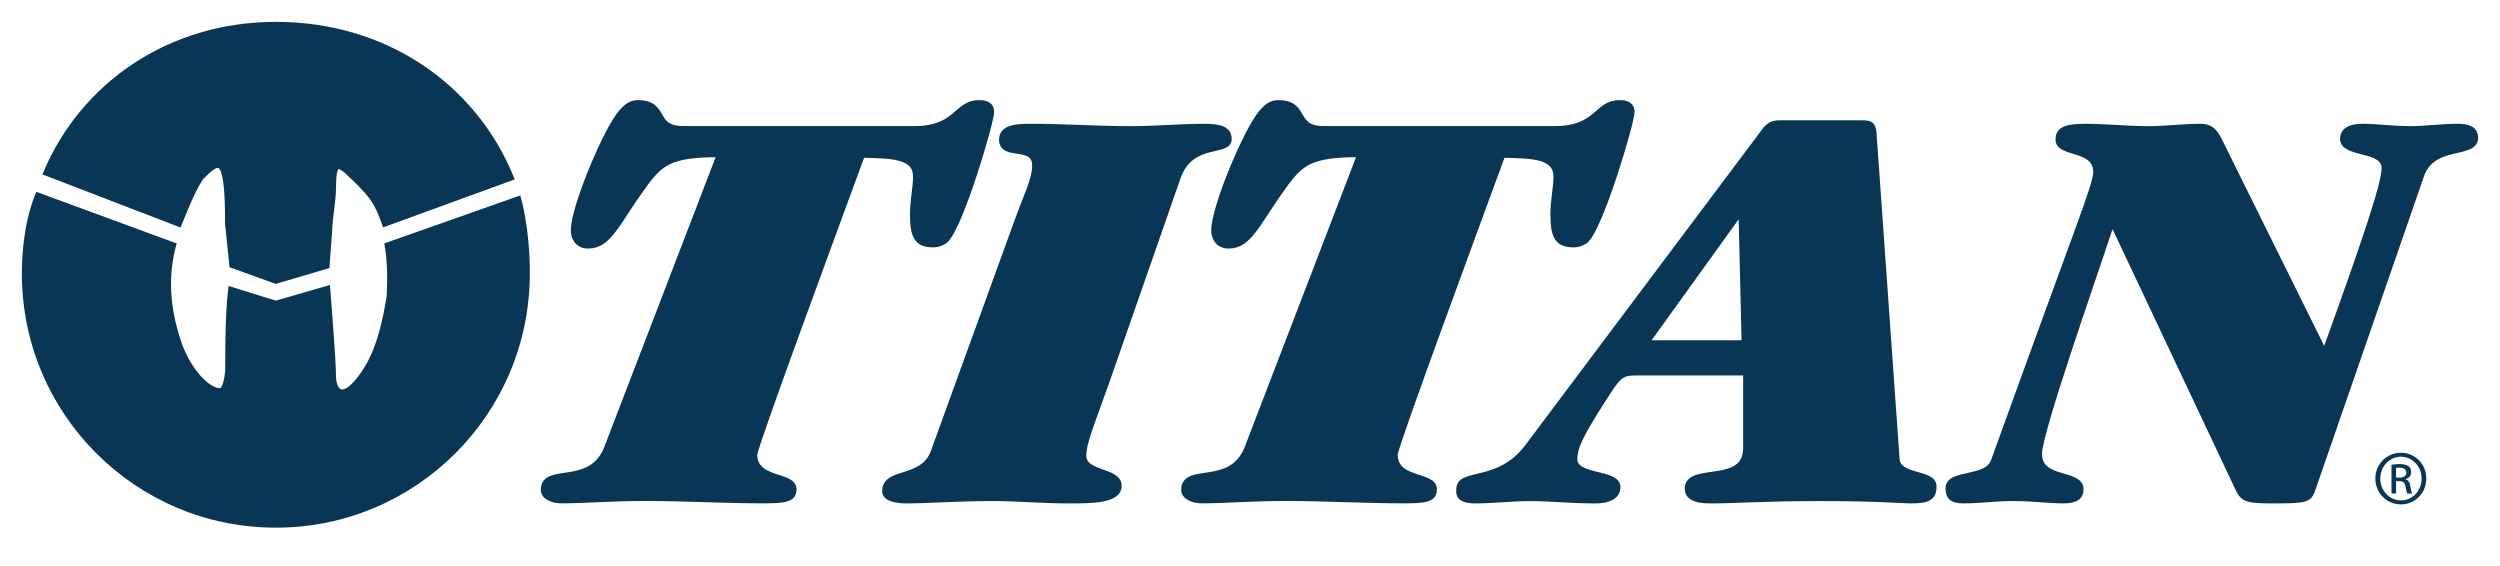 <svg width="128" height="29" viewBox="0 0 128 29" fill="none" xmlns="http://www.w3.org/2000/svg">
<path d="M26.163 9.099C24.265 4.463 19.773 1.266 14.125 1.266C8.697 1.266 4.263 4.354 2.367 8.847L9.164 11.462C9.335 11.068 9.763 9.878 10.27 9.096C11.217 8.139 11.676 7.769 11.669 11.45L11.889 13.576L14.125 14.382L16.727 13.613L16.86 11.82C16.883 11.061 17.053 10.29 17.058 9.605C17.063 8.521 17.185 8.154 17.937 8.92C18.216 9.17 18.63 9.556 19.086 10.142C19.312 10.467 19.507 10.884 19.704 11.455L26.163 9.099Z" fill="#0A3655"></path>
<path d="M26.163 9.099C24.265 4.463 19.773 1.266 14.125 1.266C8.697 1.266 4.263 4.354 2.367 8.847L9.164 11.462C9.335 11.068 9.763 9.878 10.27 9.096C11.217 8.139 11.676 7.769 11.669 11.45L11.889 13.576L14.125 14.382L16.727 13.613L16.86 11.82C16.883 11.061 17.053 10.29 17.058 9.605C17.063 8.521 17.185 8.154 17.937 8.92C18.216 9.17 18.63 9.556 19.086 10.142C19.312 10.467 19.507 10.884 19.704 11.455L26.163 9.099Z" stroke="#0A3655" stroke-width="0.293"></path>
<path d="M14.122 26.825C21.326 26.825 26.915 21.113 26.979 14.014C26.998 11.818 26.54 10.197 26.54 10.197L19.841 12.559C19.987 13.39 19.992 14.468 19.939 15.198C19.547 17.716 18.936 18.742 18.424 19.402C17.472 20.626 17.055 19.989 17.055 19.206C17.055 18.424 16.762 14.783 16.762 14.783L14.122 15.545L11.825 14.832C11.654 16.225 11.678 18.986 11.678 18.986C11.581 20.062 11.281 20.025 11.281 20.025C10.579 20.025 9.604 18.898 9.155 17.587C8.456 15.545 8.507 13.936 8.869 12.555L1.942 10.008C1.278 11.635 1.266 13.531 1.266 14.014C1.266 21.114 7.022 26.87 14.122 26.87C21.222 26.87 26.979 21.114 26.979 14.014" fill="#0A3655"></path>
<path d="M14.122 26.825C21.326 26.825 26.915 21.113 26.979 14.014M26.979 14.014C26.998 11.818 26.54 10.197 26.54 10.197L19.841 12.559C19.987 13.39 19.992 14.468 19.939 15.198C19.547 17.716 18.936 18.742 18.424 19.402C17.472 20.626 17.055 19.989 17.055 19.206C17.055 18.424 16.762 14.783 16.762 14.783L14.122 15.545L11.825 14.832C11.654 16.225 11.678 18.986 11.678 18.986C11.581 20.062 11.281 20.025 11.281 20.025C10.579 20.025 9.604 18.898 9.155 17.587C8.456 15.545 8.507 13.936 8.869 12.555L1.942 10.008C1.278 11.635 1.266 13.531 1.266 14.014C1.266 21.114 7.022 26.87 14.122 26.87C21.222 26.87 26.979 21.114 26.979 14.014Z" stroke="#0A3655" stroke-width="0.293"></path>
<path d="M36.854 7.9C34.334 7.9 33.821 8.293 32.916 9.56C31.577 11.403 31.183 12.58 30.12 12.58C29.569 12.58 29.372 12.157 29.372 11.795C29.372 10.588 31.065 6.602 31.813 5.756C32.05 5.484 32.285 5.273 32.64 5.273C34.177 5.273 33.349 6.602 35.003 6.602H46.816C49.022 6.602 48.943 5.273 50.124 5.273C50.518 5.273 50.754 5.394 50.754 5.726C50.754 6.24 49.218 11.463 48.431 12.279C48.313 12.399 48.037 12.52 47.801 12.52C46.974 12.52 46.737 12.157 46.737 10.95C46.737 10.285 46.895 9.591 46.895 9.047C46.895 7.991 45.714 7.96 44.139 7.931C42.721 11.795 38.626 22.877 38.626 23.269C38.626 24.658 40.635 24.266 40.635 25.051C40.635 25.564 40.201 25.625 39.098 25.625C37.09 25.625 35.042 25.504 33.034 25.504C31.262 25.504 29.962 25.625 28.742 25.625C28.309 25.625 27.836 25.443 27.836 25.081C27.836 23.813 30.238 25.021 31.065 22.967L36.854 7.9Z" fill="#0A3655"></path>
<path d="M36.854 7.9C34.334 7.9 33.821 8.293 32.916 9.56C31.577 11.403 31.183 12.58 30.12 12.58C29.569 12.58 29.372 12.157 29.372 11.795C29.372 10.588 31.065 6.602 31.813 5.756C32.05 5.484 32.285 5.273 32.64 5.273C34.177 5.273 33.349 6.602 35.003 6.602H46.816C49.022 6.602 48.943 5.273 50.124 5.273C50.518 5.273 50.754 5.394 50.754 5.726C50.754 6.24 49.218 11.463 48.431 12.279C48.313 12.399 48.037 12.52 47.801 12.52C46.974 12.52 46.737 12.157 46.737 10.95C46.737 10.285 46.895 9.591 46.895 9.047C46.895 7.991 45.714 7.96 44.139 7.931C42.721 11.795 38.626 22.877 38.626 23.269C38.626 24.658 40.635 24.266 40.635 25.051C40.635 25.564 40.201 25.625 39.098 25.625C37.09 25.625 35.042 25.504 33.034 25.504C31.262 25.504 29.962 25.625 28.742 25.625C28.309 25.625 27.836 25.443 27.836 25.081C27.836 23.813 30.238 25.021 31.065 22.967L36.854 7.9Z" stroke="#0A3655" stroke-width="0.293"></path>
<path d="M51.968 11.648C52.519 10.078 52.991 9.232 52.991 8.478C52.991 7.3 51.298 8.115 51.298 7.149C51.298 6.515 52.086 6.484 52.755 6.484C54.488 6.484 56.182 6.605 57.914 6.605C59.174 6.605 60.434 6.484 61.655 6.484C62.442 6.484 62.916 6.605 62.916 7.119C62.916 7.874 60.985 7.179 60.316 9.051L56.693 19.438C55.866 21.763 55.472 22.669 55.472 23.334C55.472 24.3 57.283 24.058 57.283 24.873C57.283 25.629 55.905 25.629 54.684 25.629C53.385 25.629 52.086 25.507 50.786 25.507C49.171 25.507 47.4 25.629 46.416 25.629C45.943 25.629 45.312 25.538 45.312 25.145C45.312 24.058 47.243 24.632 47.794 23.152L51.968 11.648Z" fill="#0A3655"></path>
<path d="M51.968 11.648C52.519 10.078 52.991 9.232 52.991 8.478C52.991 7.3 51.298 8.115 51.298 7.149C51.298 6.515 52.086 6.484 52.755 6.484C54.488 6.484 56.182 6.605 57.914 6.605C59.174 6.605 60.434 6.484 61.655 6.484C62.442 6.484 62.916 6.605 62.916 7.119C62.916 7.874 60.985 7.179 60.316 9.051L56.693 19.438C55.866 21.763 55.472 22.669 55.472 23.334C55.472 24.3 57.283 24.058 57.283 24.873C57.283 25.629 55.905 25.629 54.684 25.629C53.385 25.629 52.086 25.507 50.786 25.507C49.171 25.507 47.4 25.629 46.416 25.629C45.943 25.629 45.312 25.538 45.312 25.145C45.312 24.058 47.243 24.632 47.794 23.152L51.968 11.648Z" stroke="#0A3655" stroke-width="0.293"></path>
<path d="M69.643 7.9C67.123 7.9 66.611 8.293 65.705 9.56C64.367 11.403 63.973 12.58 62.909 12.58C62.358 12.58 62.161 12.157 62.161 11.795C62.161 10.588 63.854 6.602 64.603 5.756C64.839 5.484 65.075 5.273 65.429 5.273C66.965 5.273 66.138 6.602 67.792 6.602H79.605C81.811 6.602 81.732 5.273 82.914 5.273C83.307 5.273 83.544 5.394 83.544 5.726C83.544 6.24 82.007 11.463 81.22 12.279C81.102 12.399 80.826 12.52 80.591 12.52C79.763 12.52 79.527 12.157 79.527 10.95C79.527 10.285 79.684 9.591 79.684 9.047C79.684 7.991 78.503 7.96 76.928 7.931C75.51 11.795 71.415 22.877 71.415 23.269C71.415 24.658 73.424 24.266 73.424 25.051C73.424 25.564 72.99 25.625 71.887 25.625C69.879 25.625 67.831 25.504 65.823 25.504C64.052 25.504 62.752 25.625 61.532 25.625C61.098 25.625 60.625 25.443 60.625 25.081C60.625 23.813 63.027 25.021 63.854 22.967L69.643 7.9Z" fill="#0A3655"></path>
<path d="M69.643 7.9C67.123 7.9 66.611 8.293 65.705 9.56C64.367 11.403 63.973 12.58 62.909 12.58C62.358 12.58 62.161 12.157 62.161 11.795C62.161 10.588 63.854 6.602 64.603 5.756C64.839 5.484 65.075 5.273 65.429 5.273C66.965 5.273 66.138 6.602 67.792 6.602H79.605C81.811 6.602 81.732 5.273 82.914 5.273C83.307 5.273 83.544 5.394 83.544 5.726C83.544 6.24 82.007 11.463 81.22 12.279C81.102 12.399 80.826 12.52 80.591 12.52C79.763 12.52 79.527 12.157 79.527 10.95C79.527 10.285 79.684 9.591 79.684 9.047C79.684 7.991 78.503 7.96 76.928 7.931C75.51 11.795 71.415 22.877 71.415 23.269C71.415 24.658 73.424 24.266 73.424 25.051C73.424 25.564 72.99 25.625 71.887 25.625C69.879 25.625 67.831 25.504 65.823 25.504C64.052 25.504 62.752 25.625 61.532 25.625C61.098 25.625 60.625 25.443 60.625 25.081C60.625 23.813 63.027 25.021 63.854 22.967L69.643 7.9Z" stroke="#0A3655" stroke-width="0.293"></path>
<path d="M89.159 10.894H89.08L84.276 17.567H89.317L89.159 10.894ZM89.395 19.077H83.725C82.977 19.077 82.819 19.288 82.11 20.406C80.929 22.247 80.614 22.881 80.614 23.516C80.614 24.482 82.819 24.15 82.819 24.935C82.819 25.448 82.308 25.629 81.677 25.629C80.339 25.629 79.354 25.509 78.37 25.509C77.425 25.509 76.44 25.629 75.534 25.629C74.904 25.629 74.668 25.448 74.707 25.086C74.668 24.059 76.716 24.875 78.212 22.881L90.419 6.606C90.616 6.395 90.774 6.305 91.128 6.305H95.302C95.775 6.305 95.893 6.365 95.932 6.818L97.113 23.516C97.193 24.482 99.004 24.15 99.004 24.905C99.004 25.478 98.728 25.629 97.823 25.629C97.35 25.629 96.247 25.509 93.215 25.509C90.144 25.509 89.041 25.629 87.545 25.629C86.678 25.629 86.403 25.357 86.403 25.026C86.403 23.788 89.395 24.935 89.395 22.942V19.077Z" fill="#0A3655"></path>
<path d="M89.159 10.894H89.08L84.276 17.567H89.317L89.159 10.894ZM89.395 19.077H83.725C82.977 19.077 82.819 19.288 82.11 20.406C80.929 22.247 80.614 22.881 80.614 23.516C80.614 24.482 82.819 24.15 82.819 24.935C82.819 25.448 82.308 25.629 81.677 25.629C80.339 25.629 79.354 25.509 78.37 25.509C77.425 25.509 76.44 25.629 75.534 25.629C74.904 25.629 74.668 25.448 74.707 25.086C74.668 24.059 76.716 24.875 78.212 22.881L90.419 6.606C90.616 6.395 90.774 6.305 91.128 6.305H95.302C95.775 6.305 95.893 6.365 95.932 6.818L97.113 23.516C97.193 24.482 99.004 24.15 99.004 24.905C99.004 25.478 98.728 25.629 97.823 25.629C97.35 25.629 96.247 25.509 93.215 25.509C90.144 25.509 89.041 25.629 87.545 25.629C86.678 25.629 86.403 25.357 86.403 25.026C86.403 23.788 89.395 24.935 89.395 22.942V19.077Z" stroke="#0A3655" stroke-width="0.293"></path>
<path d="M118.424 24.994C118.227 25.598 118.108 25.628 116.376 25.628C114.958 25.628 114.84 25.567 114.525 24.873L108.185 11.437H108.106C107.082 14.547 104.405 22.125 104.405 23.243C104.405 24.662 106.531 24.148 106.531 25.054C106.531 25.387 106.335 25.628 105.665 25.628C104.917 25.628 104.05 25.507 103.066 25.507C102.16 25.507 101.372 25.628 100.545 25.628C99.955 25.628 99.758 25.447 99.758 24.994C99.758 24.148 101.727 24.601 102.081 23.605C106.492 11.376 107.319 9.474 107.319 8.809C107.319 7.511 105.389 7.934 105.389 7.149C105.389 6.726 105.625 6.484 106.727 6.484C107.83 6.484 108.894 6.605 109.997 6.605C110.902 6.605 111.768 6.484 112.674 6.484C113.185 6.484 113.383 6.726 113.619 7.179L118.975 17.989H119.053C121.338 11.678 122.085 9.323 122.085 8.598C122.085 7.571 119.959 7.934 119.959 7.118C119.959 6.665 120.353 6.484 120.983 6.484C121.731 6.484 122.48 6.605 123.425 6.605C124.173 6.605 124.999 6.484 125.826 6.484C126.417 6.484 126.732 6.636 126.732 7.058C126.732 7.994 124.566 7.299 123.976 8.96L118.424 24.994Z" fill="#0A3655"></path>
<path d="M118.424 24.994C118.227 25.598 118.108 25.628 116.376 25.628C114.958 25.628 114.84 25.567 114.525 24.873L108.185 11.437H108.106C107.082 14.547 104.405 22.125 104.405 23.243C104.405 24.662 106.531 24.148 106.531 25.054C106.531 25.387 106.335 25.628 105.665 25.628C104.917 25.628 104.05 25.507 103.066 25.507C102.16 25.507 101.372 25.628 100.545 25.628C99.955 25.628 99.758 25.447 99.758 24.994C99.758 24.148 101.727 24.601 102.081 23.605C106.492 11.376 107.319 9.474 107.319 8.809C107.319 7.511 105.389 7.934 105.389 7.149C105.389 6.726 105.625 6.484 106.727 6.484C107.83 6.484 108.894 6.605 109.997 6.605C110.902 6.605 111.768 6.484 112.674 6.484C113.185 6.484 113.383 6.726 113.619 7.179L118.975 17.989H119.053C121.338 11.678 122.085 9.323 122.085 8.598C122.085 7.571 119.959 7.934 119.959 7.118C119.959 6.665 120.353 6.484 120.983 6.484C121.731 6.484 122.48 6.605 123.425 6.605C124.173 6.605 124.999 6.484 125.826 6.484C126.417 6.484 126.732 6.636 126.732 7.058C126.732 7.994 124.566 7.299 123.976 8.96L118.424 24.994Z" stroke="#0A3655" stroke-width="0.293"></path>
<path d="M122.678 24.453H122.849C123.042 24.453 123.207 24.382 123.207 24.201C123.207 24.071 123.112 23.942 122.849 23.942C122.771 23.942 122.72 23.948 122.678 23.954V24.453ZM122.678 25.267H122.444V23.796C122.567 23.778 122.685 23.76 122.86 23.76C123.083 23.76 123.23 23.807 123.318 23.872C123.405 23.936 123.453 24.036 123.453 24.177C123.453 24.37 123.324 24.487 123.165 24.535V24.547C123.295 24.57 123.382 24.688 123.412 24.905C123.447 25.133 123.482 25.221 123.505 25.268H123.259C123.224 25.221 123.189 25.087 123.159 24.893C123.124 24.705 123.031 24.635 122.842 24.635H122.678L122.678 25.267ZM122.925 23.385C122.344 23.385 121.87 23.884 121.87 24.499C121.87 25.127 122.344 25.62 122.931 25.62C123.517 25.626 123.986 25.127 123.986 24.505C123.986 23.884 123.517 23.385 122.931 23.385H122.925ZM122.931 23.18C123.652 23.18 124.227 23.766 124.227 24.499C124.227 25.244 123.652 25.825 122.925 25.825C122.204 25.825 121.617 25.244 121.617 24.499C121.617 23.766 122.204 23.18 122.925 23.18H122.931Z" fill="#0A3655"></path>
</svg>
